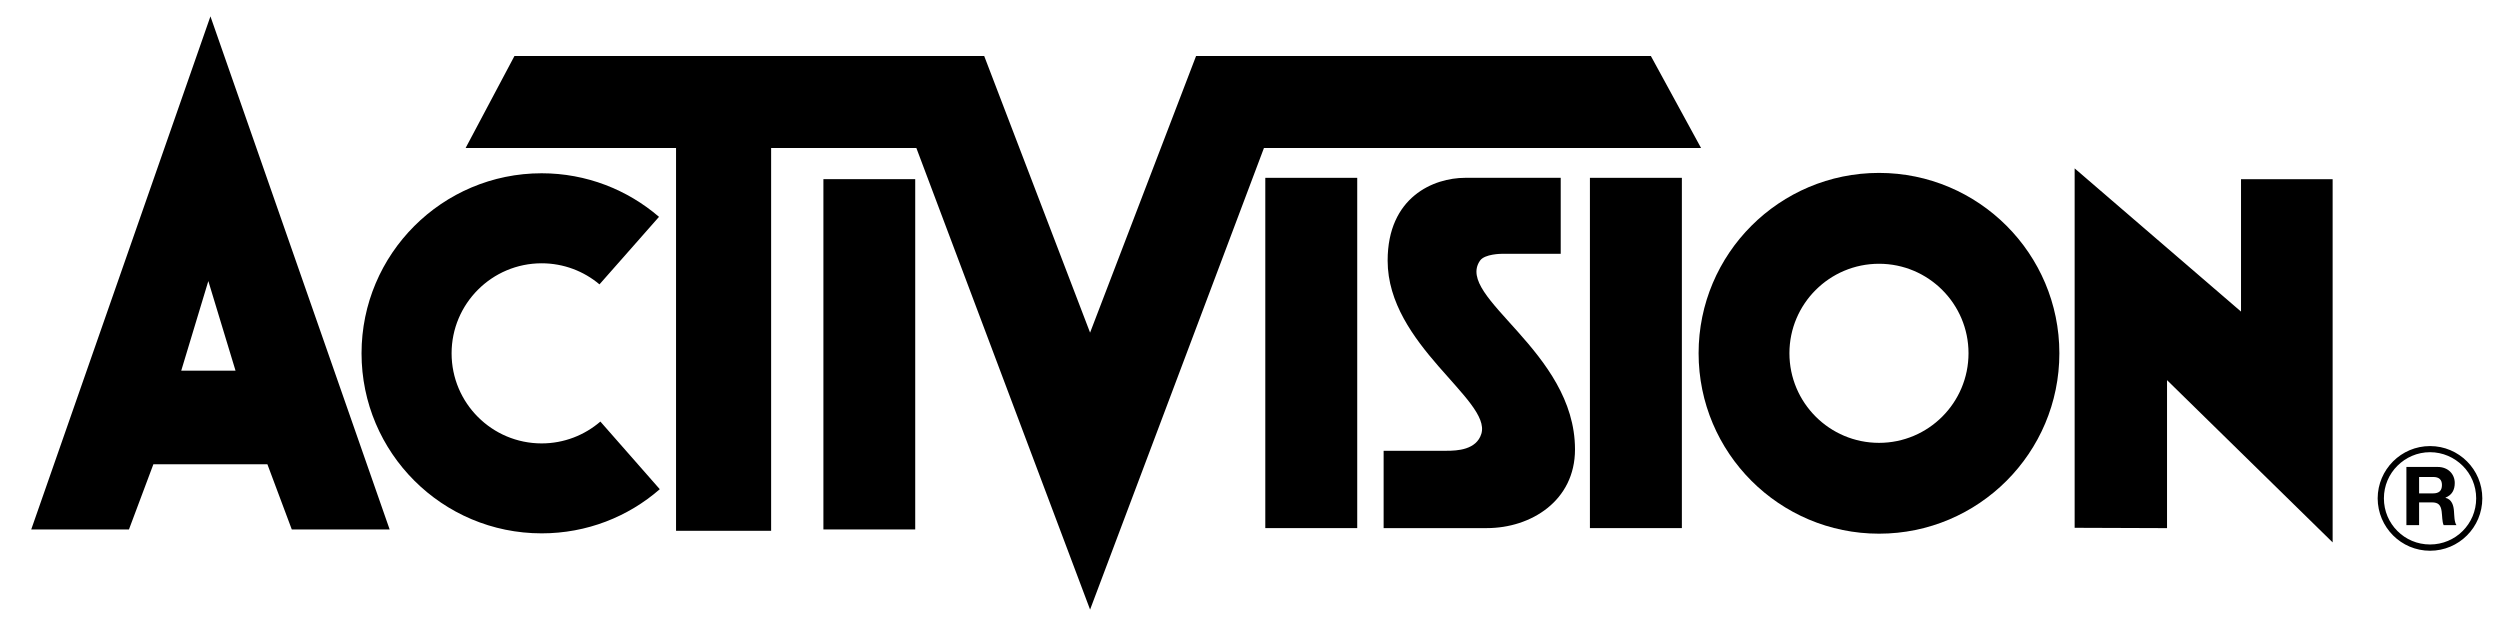 <svg width="91" height="23" viewBox="0 0 91 23" fill="none" xmlns="http://www.w3.org/2000/svg">
<g clip-path="url(#clip0_4501_2915)">
<path d="M86.547 18.14H86.774C86.774 18.606 86.961 19.024 87.265 19.328C87.569 19.633 87.987 19.819 88.454 19.819C88.916 19.819 89.338 19.633 89.642 19.328C89.946 19.024 90.133 18.606 90.133 18.14H90.356C90.356 19.195 89.504 20.047 88.454 20.047V19.933V20.047C87.403 20.047 86.551 19.195 86.547 18.14ZM90.133 18.14C90.133 17.677 89.946 17.256 89.642 16.955C89.338 16.651 88.916 16.46 88.454 16.46V16.237C89.504 16.237 90.356 17.089 90.356 18.14H90.133ZM88.454 16.351V16.237V16.351ZM86.547 18.14C86.551 17.089 87.403 16.237 88.454 16.237V16.46C87.987 16.46 87.569 16.651 87.265 16.955C86.961 17.256 86.774 17.677 86.774 18.14H86.547Z" fill="black"/>
<path d="M29.972 6.521H33.314V19.272H29.972V6.521Z" fill="black"/>
<path d="M78.88 13.837V19.224L75.517 19.212V6.129L81.573 11.342V6.522H84.908V19.743L78.88 13.837Z" fill="black"/>
<path d="M13.16 12.862C13.16 9.244 16.097 6.307 19.716 6.307C21.347 6.307 22.84 6.907 23.988 7.893L21.821 10.351C21.253 9.873 20.519 9.584 19.716 9.584C17.907 9.584 16.438 11.053 16.438 12.862C16.438 14.672 17.907 16.14 19.716 16.14C20.531 16.14 21.278 15.84 21.854 15.345L24.016 17.807C22.868 18.809 21.363 19.414 19.716 19.414C16.097 19.414 13.16 16.481 13.16 12.862Z" fill="black"/>
<path d="M39.679 22.189L33.355 5.386H28.069V19.321H24.608V5.386H16.949L18.726 2.039H35.825L39.679 12.108L43.537 2.039H60.092L61.918 5.386H46.008L39.679 22.189Z" fill="black"/>
<path d="M50.364 19.223V16.408H52.66C53.034 16.408 53.743 16.379 53.922 15.787C54.291 14.554 50.51 12.554 50.51 9.487C50.51 7.166 52.19 6.473 53.33 6.473H56.81V9.239H54.66C54.66 9.239 54.044 9.239 53.873 9.487C52.94 10.822 57.33 12.773 57.33 16.359C57.33 18.233 55.723 19.223 54.121 19.223H50.364Z" fill="black"/>
<path d="M46.057 6.473H49.403V19.223H46.057V6.473Z" fill="black"/>
<path d="M57.873 6.473H61.22V19.223H57.873V6.473Z" fill="black"/>
<path d="M88.948 19.115C88.891 18.981 88.899 18.778 88.875 18.608C88.842 18.384 88.757 18.287 88.522 18.287H88.055V19.115H87.593V16.997H88.733C89.114 16.997 89.353 17.261 89.353 17.581C89.353 17.833 89.252 18.019 89.017 18.113V18.121C89.248 18.178 89.313 18.401 89.325 18.616C89.337 18.75 89.333 18.997 89.414 19.115H88.948ZM88.055 17.959H88.566C88.773 17.959 88.887 17.869 88.887 17.654C88.887 17.451 88.773 17.362 88.566 17.362H88.055V17.959Z" fill="black"/>
<path d="M10.621 19.272L9.733 16.899H5.583L4.694 19.272H1.137L7.66 0.595L14.183 19.272H10.621ZM6.597 13.492H8.573L7.583 10.23L6.597 13.492Z" fill="black"/>
<path d="M61.829 12.858C61.829 9.236 64.77 6.294 68.397 6.294C72.02 6.294 74.961 9.236 74.961 12.858C74.961 16.485 72.02 19.426 68.397 19.426C64.77 19.426 61.829 16.485 61.829 12.858ZM65.135 12.858C65.135 14.659 66.596 16.12 68.397 16.12C70.194 16.12 71.654 14.659 71.654 12.858C71.654 11.061 70.194 9.601 68.397 9.601C66.596 9.601 65.135 11.061 65.135 12.858Z" fill="black"/>
</g>
<defs>
<clipPath id="clip0_4501_2915">
<rect width="90" height="22.5" fill="white" transform="translate(0.581 0.25)"/>
</clipPath>
</defs>
</svg>
